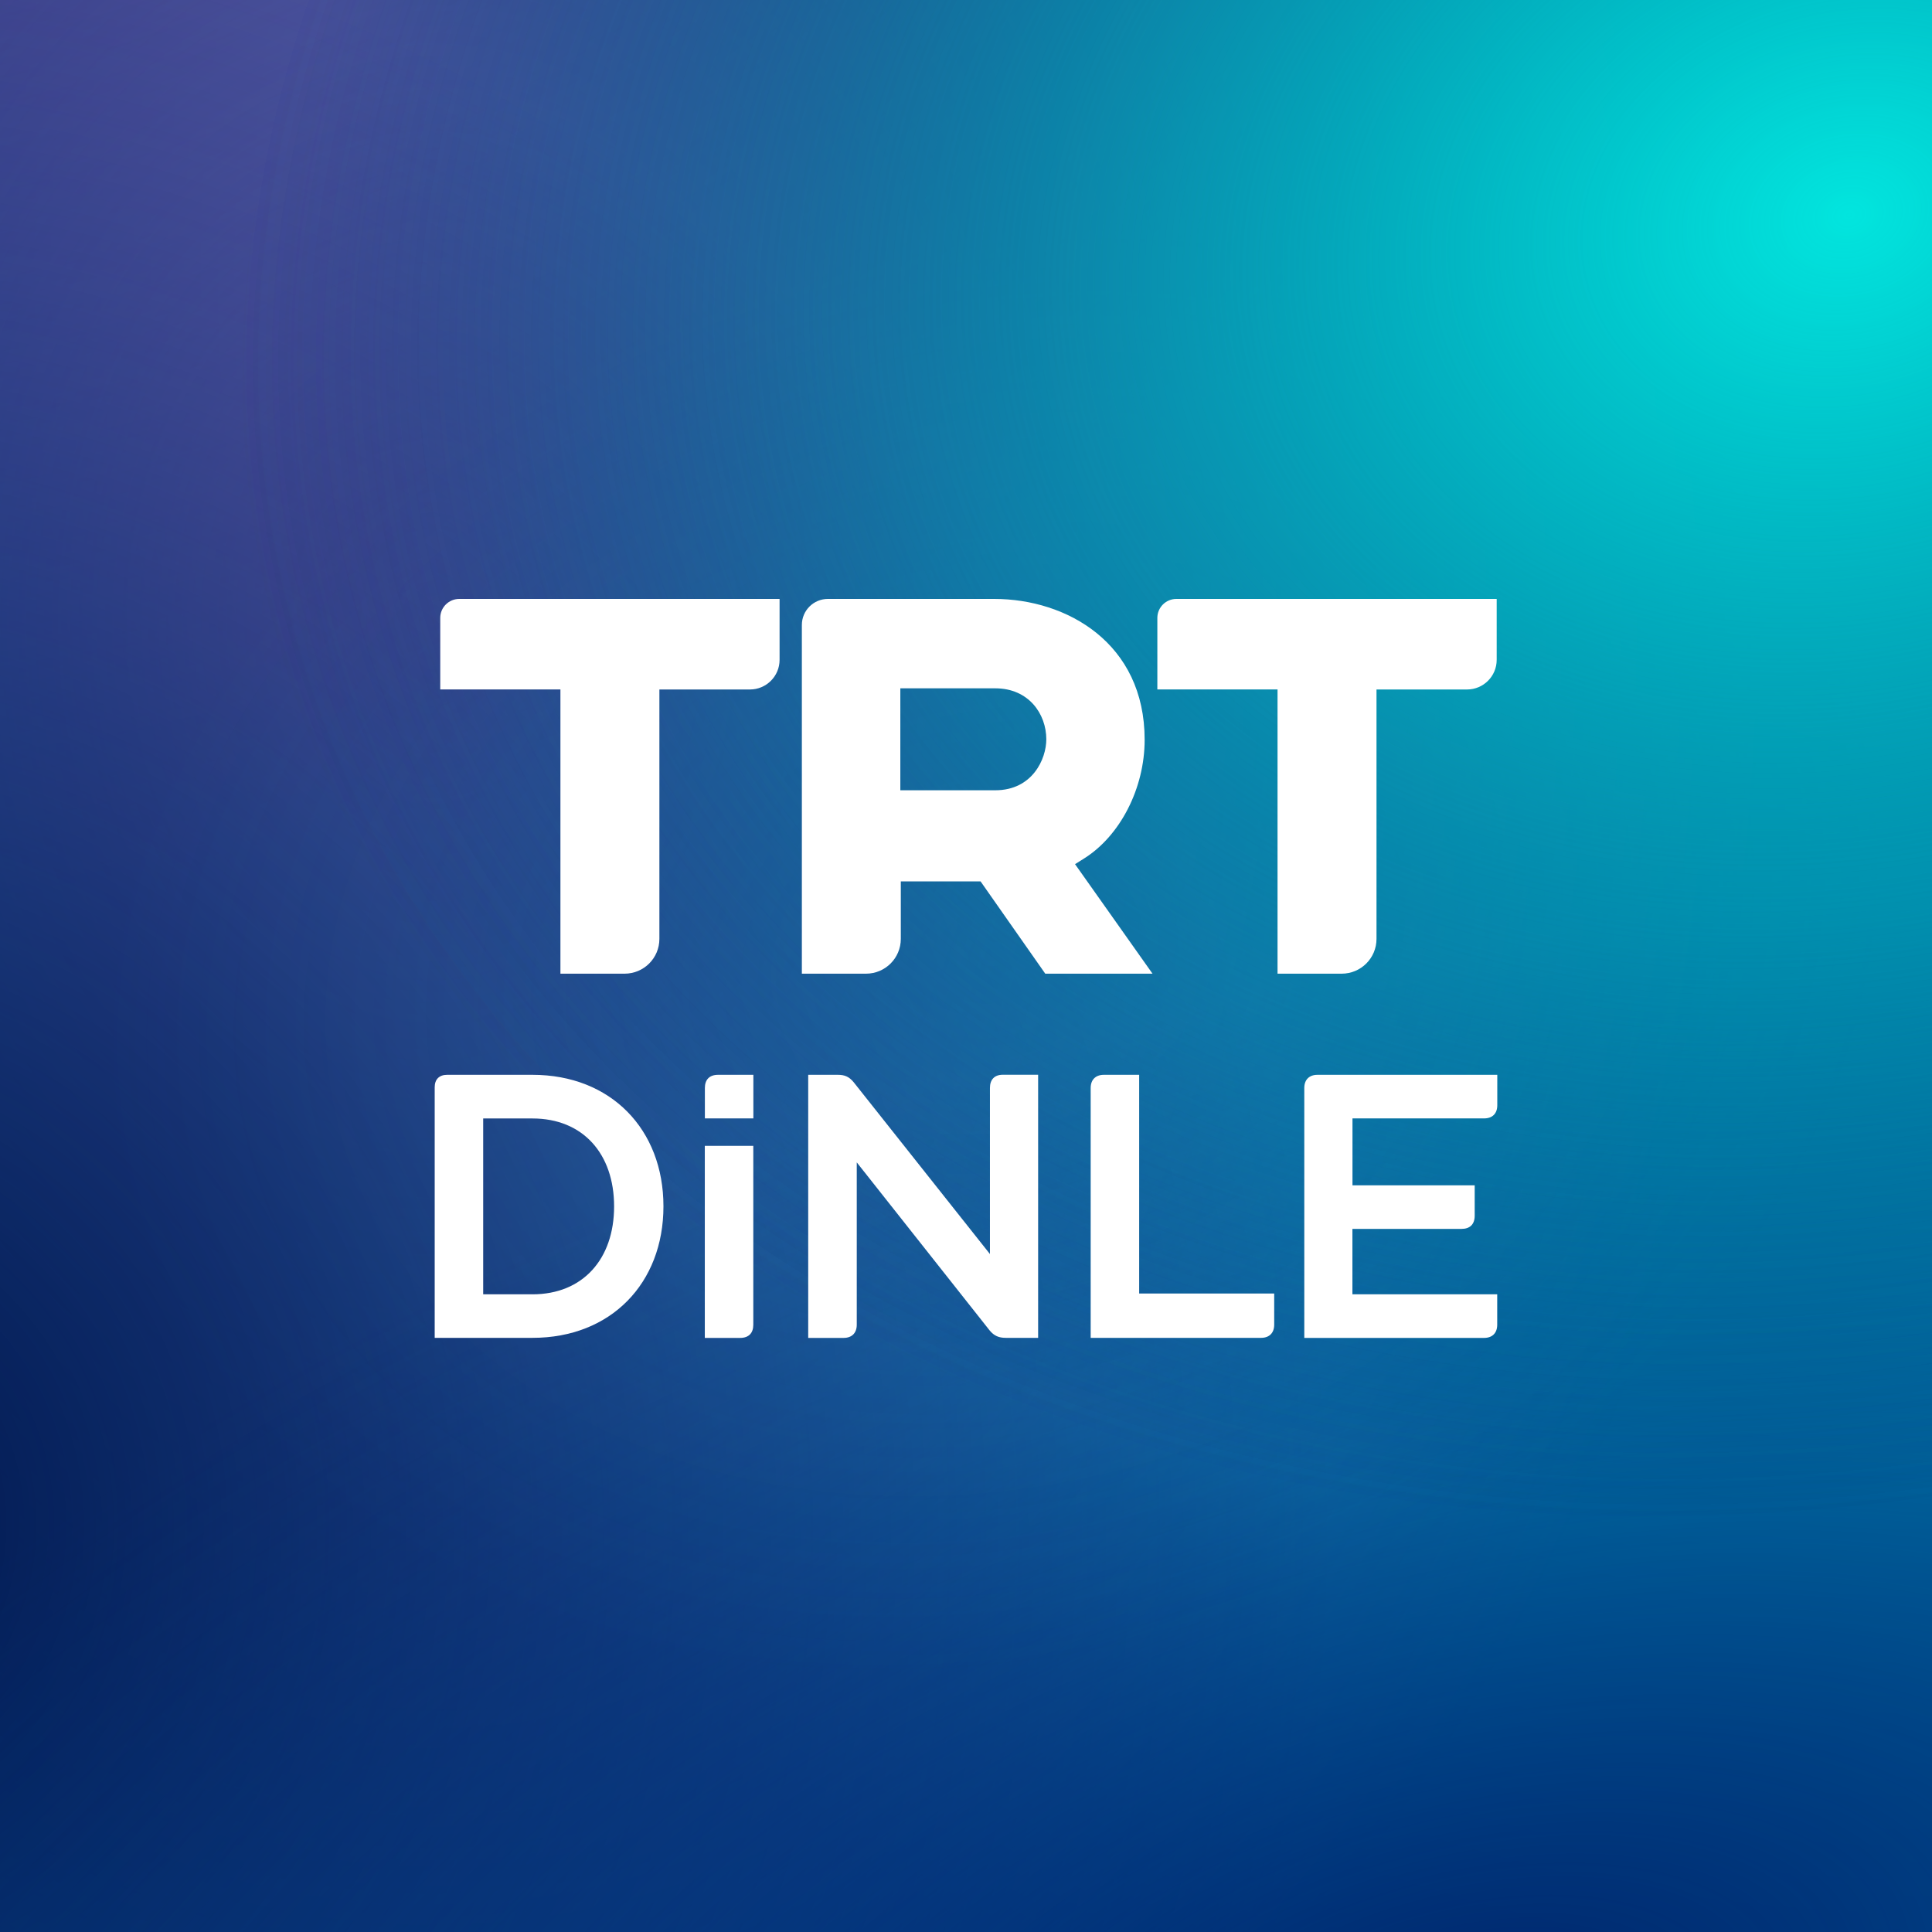 <svg xmlns="http://www.w3.org/2000/svg" width="120" height="120" viewBox="0 0 120 120" fill="none">
<rect x="0" y="0" width="120" height="120" fill="#808080" stroke="none"/>
<g clip-path="url(#clip0_4522_2058)">
<rect width="120" height="120" fill="url(#paint0_radial_4522_2058)"/>
<ellipse cx="-13.61" cy="-45.633" rx="136.946" ry="102.559" transform="rotate(-9.512 -13.61 -45.633)" fill="url(#paint1_radial_4522_2058)"/>
<ellipse cx="26.677" cy="38.683" rx="109.143" ry="82.627" transform="rotate(-90.484 26.677 38.683)" fill="url(#paint2_radial_4522_2058)" fill-opacity="0.6"/>
<ellipse cx="-12.104" cy="94.321" rx="100.263" ry="94.91" transform="rotate(82.829 -12.104 94.321)" fill="url(#paint3_radial_4522_2058)"/>
<ellipse cx="90.577" cy="127.129" rx="129.589" ry="66.691" transform="rotate(-15 90.577 127.129)" fill="url(#paint4_radial_4522_2058)"/>
<ellipse cx="61.749" cy="59.261" rx="55.763" ry="43.76" transform="rotate(-15 61.749 59.261)" fill="url(#paint5_radial_4522_2058)" fill-opacity="0.4"/>
<ellipse cx="114.576" cy="13.429" rx="100.832" ry="79.128" transform="rotate(-15 114.576 13.429)" fill="url(#paint6_radial_4522_2058)"/>
<g style="mix-blend-mode:overlay">
<ellipse cx="114.576" cy="13.429" rx="100.832" ry="79.128" transform="rotate(-15 114.576 13.429)" fill="url(#paint7_radial_4522_2058)"/>
</g>
<g clip-path="url(#clip1_4522_2058)">
<path fill-rule="evenodd" clip-rule="evenodd" d="M79.35 60.477H83.333C84.53 60.477 85.497 59.511 85.497 58.315V42.825H91.12C92.137 42.825 92.962 42.001 92.962 40.985V37.2H73.066C72.412 37.2 71.885 37.731 71.885 38.38V42.822H79.35V60.473V60.477Z" fill="white"/>
<path fill-rule="evenodd" clip-rule="evenodd" d="M61.75 37.2H51.422C50.531 37.2 49.805 37.922 49.805 38.816V60.477H53.788C54.984 60.477 55.951 59.511 55.951 58.315V54.745H60.905L64.923 60.477H71.585L66.773 53.675L67.331 53.324C69.582 51.915 71.096 48.951 71.096 45.953C71.1 39.938 66.253 37.2 61.75 37.2ZM61.819 49.085H55.921V42.753H61.819C63.898 42.753 64.988 44.346 64.988 45.919C64.988 47.141 64.128 49.085 61.819 49.085Z" fill="white"/>
<path fill-rule="evenodd" clip-rule="evenodd" d="M34.809 60.477H38.792C39.989 60.477 40.956 59.511 40.956 58.315V42.825H46.579C47.596 42.825 48.421 42.001 48.421 40.985V37.2H28.525C27.871 37.2 27.344 37.731 27.344 38.38V42.822H34.809V60.473V60.477Z" fill="white"/>
<path d="M27 83.1V67.53C27 67.041 27.279 66.759 27.772 66.759H33.078C37.936 66.759 41.208 70.142 41.208 74.927C41.208 79.713 37.936 83.096 33.078 83.096H27V83.1ZM30.012 80.392H33.074C36.205 80.392 38.143 78.2 38.143 74.931C38.143 71.662 36.205 69.47 33.074 69.47H30.012V80.392Z" fill="white"/>
<path d="M52.045 66.759C52.466 66.759 52.745 66.877 53.028 67.225L61.487 77.891V67.572C61.487 67.06 61.766 66.755 62.282 66.755H64.48V83.096H62.47C62.049 83.096 61.747 82.978 61.464 82.63L53.215 72.197V82.283C53.215 82.794 52.913 83.1 52.397 83.1H50.199V66.759H52.045Z" fill="white"/>
<path d="M67.744 83.1V67.576C67.744 67.064 68.05 66.759 68.562 66.759H70.756V80.343H79.143V82.279C79.143 82.791 78.841 83.096 78.325 83.096H67.74L67.744 83.1Z" fill="white"/>
<path d="M81.012 83.1V67.576C81.012 67.064 81.317 66.759 81.83 66.759H92.999V68.649C92.999 69.165 92.697 69.466 92.181 69.466H84.005V73.621H91.596V75.512C91.596 76.05 91.294 76.329 90.778 76.329H84.001V80.392H92.995V82.283C92.995 82.795 92.693 83.1 92.177 83.1H81.008H81.012Z" fill="white"/>
<path d="M43.777 83.1V71.17H46.789V82.283C46.789 82.795 46.51 83.1 45.971 83.1H43.773H43.777ZM46.793 66.759V69.466H43.781V67.576C43.781 67.064 44.06 66.759 44.599 66.759H46.797H46.793Z" fill="white"/>
</g>
</g>
<defs>
<radialGradient id="paint0_radial_4522_2058" cx="0" cy="0" r="1" gradientUnits="userSpaceOnUse" gradientTransform="translate(120 15.9) rotate(150.113) scale(120.413)">
<stop stop-color="#02E5DE"/>
<stop offset="1" stop-color="#0072BB"/>
</radialGradient>
<radialGradient id="paint1_radial_4522_2058" cx="0" cy="0" r="1" gradientUnits="userSpaceOnUse" gradientTransform="translate(-13.61 -45.633) rotate(90) scale(102.559 136.946)">
<stop stop-color="#322761"/>
<stop offset="1" stop-color="#322761" stop-opacity="0"/>
</radialGradient>
<radialGradient id="paint2_radial_4522_2058" cx="0" cy="0" r="1" gradientUnits="userSpaceOnUse" gradientTransform="translate(26.677 38.683) rotate(90) scale(82.627 109.143)">
<stop stop-color="#9442A1"/>
<stop offset="1" stop-color="#9442A1" stop-opacity="0"/>
</radialGradient>
<radialGradient id="paint3_radial_4522_2058" cx="0" cy="0" r="1" gradientUnits="userSpaceOnUse" gradientTransform="translate(-12.104 94.321) rotate(90) scale(94.91 100.263)">
<stop stop-color="#01164D"/>
<stop offset="1" stop-color="#01164D" stop-opacity="0"/>
</radialGradient>
<radialGradient id="paint4_radial_4522_2058" cx="0" cy="0" r="1" gradientUnits="userSpaceOnUse" gradientTransform="translate(90.577 127.129) rotate(90) scale(66.691 129.589)">
<stop stop-color="#00246B"/>
<stop offset="1" stop-color="#00246B" stop-opacity="0"/>
</radialGradient>
<radialGradient id="paint5_radial_4522_2058" cx="0" cy="0" r="1" gradientUnits="userSpaceOnUse" gradientTransform="translate(61.749 59.261) rotate(90) scale(43.76 55.763)">
<stop stop-color="#0A96CE" stop-opacity="0.5"/>
<stop offset="1" stop-color="#0A96CE" stop-opacity="0"/>
</radialGradient>
<radialGradient id="paint6_radial_4522_2058" cx="0" cy="0" r="1" gradientUnits="userSpaceOnUse" gradientTransform="translate(114.576 13.429) rotate(90) scale(79.128 100.832)">
<stop stop-color="#02E5DE"/>
<stop offset="1" stop-color="#00246B" stop-opacity="0"/>
</radialGradient>
<radialGradient id="paint7_radial_4522_2058" cx="0" cy="0" r="1" gradientUnits="userSpaceOnUse" gradientTransform="translate(114.576 13.429) rotate(90) scale(79.128 100.832)">
<stop stop-color="#02E5DE"/>
<stop offset="1" stop-color="#00246B" stop-opacity="0"/>
</radialGradient>
<clipPath id="clip0_4522_2058">
<rect width="120" height="120" fill="white"/>
</clipPath>
<clipPath id="clip1_4522_2058">
<rect width="66" height="45.9" fill="white" transform="translate(27 37.2)"/>
</clipPath>
</defs>
</svg>